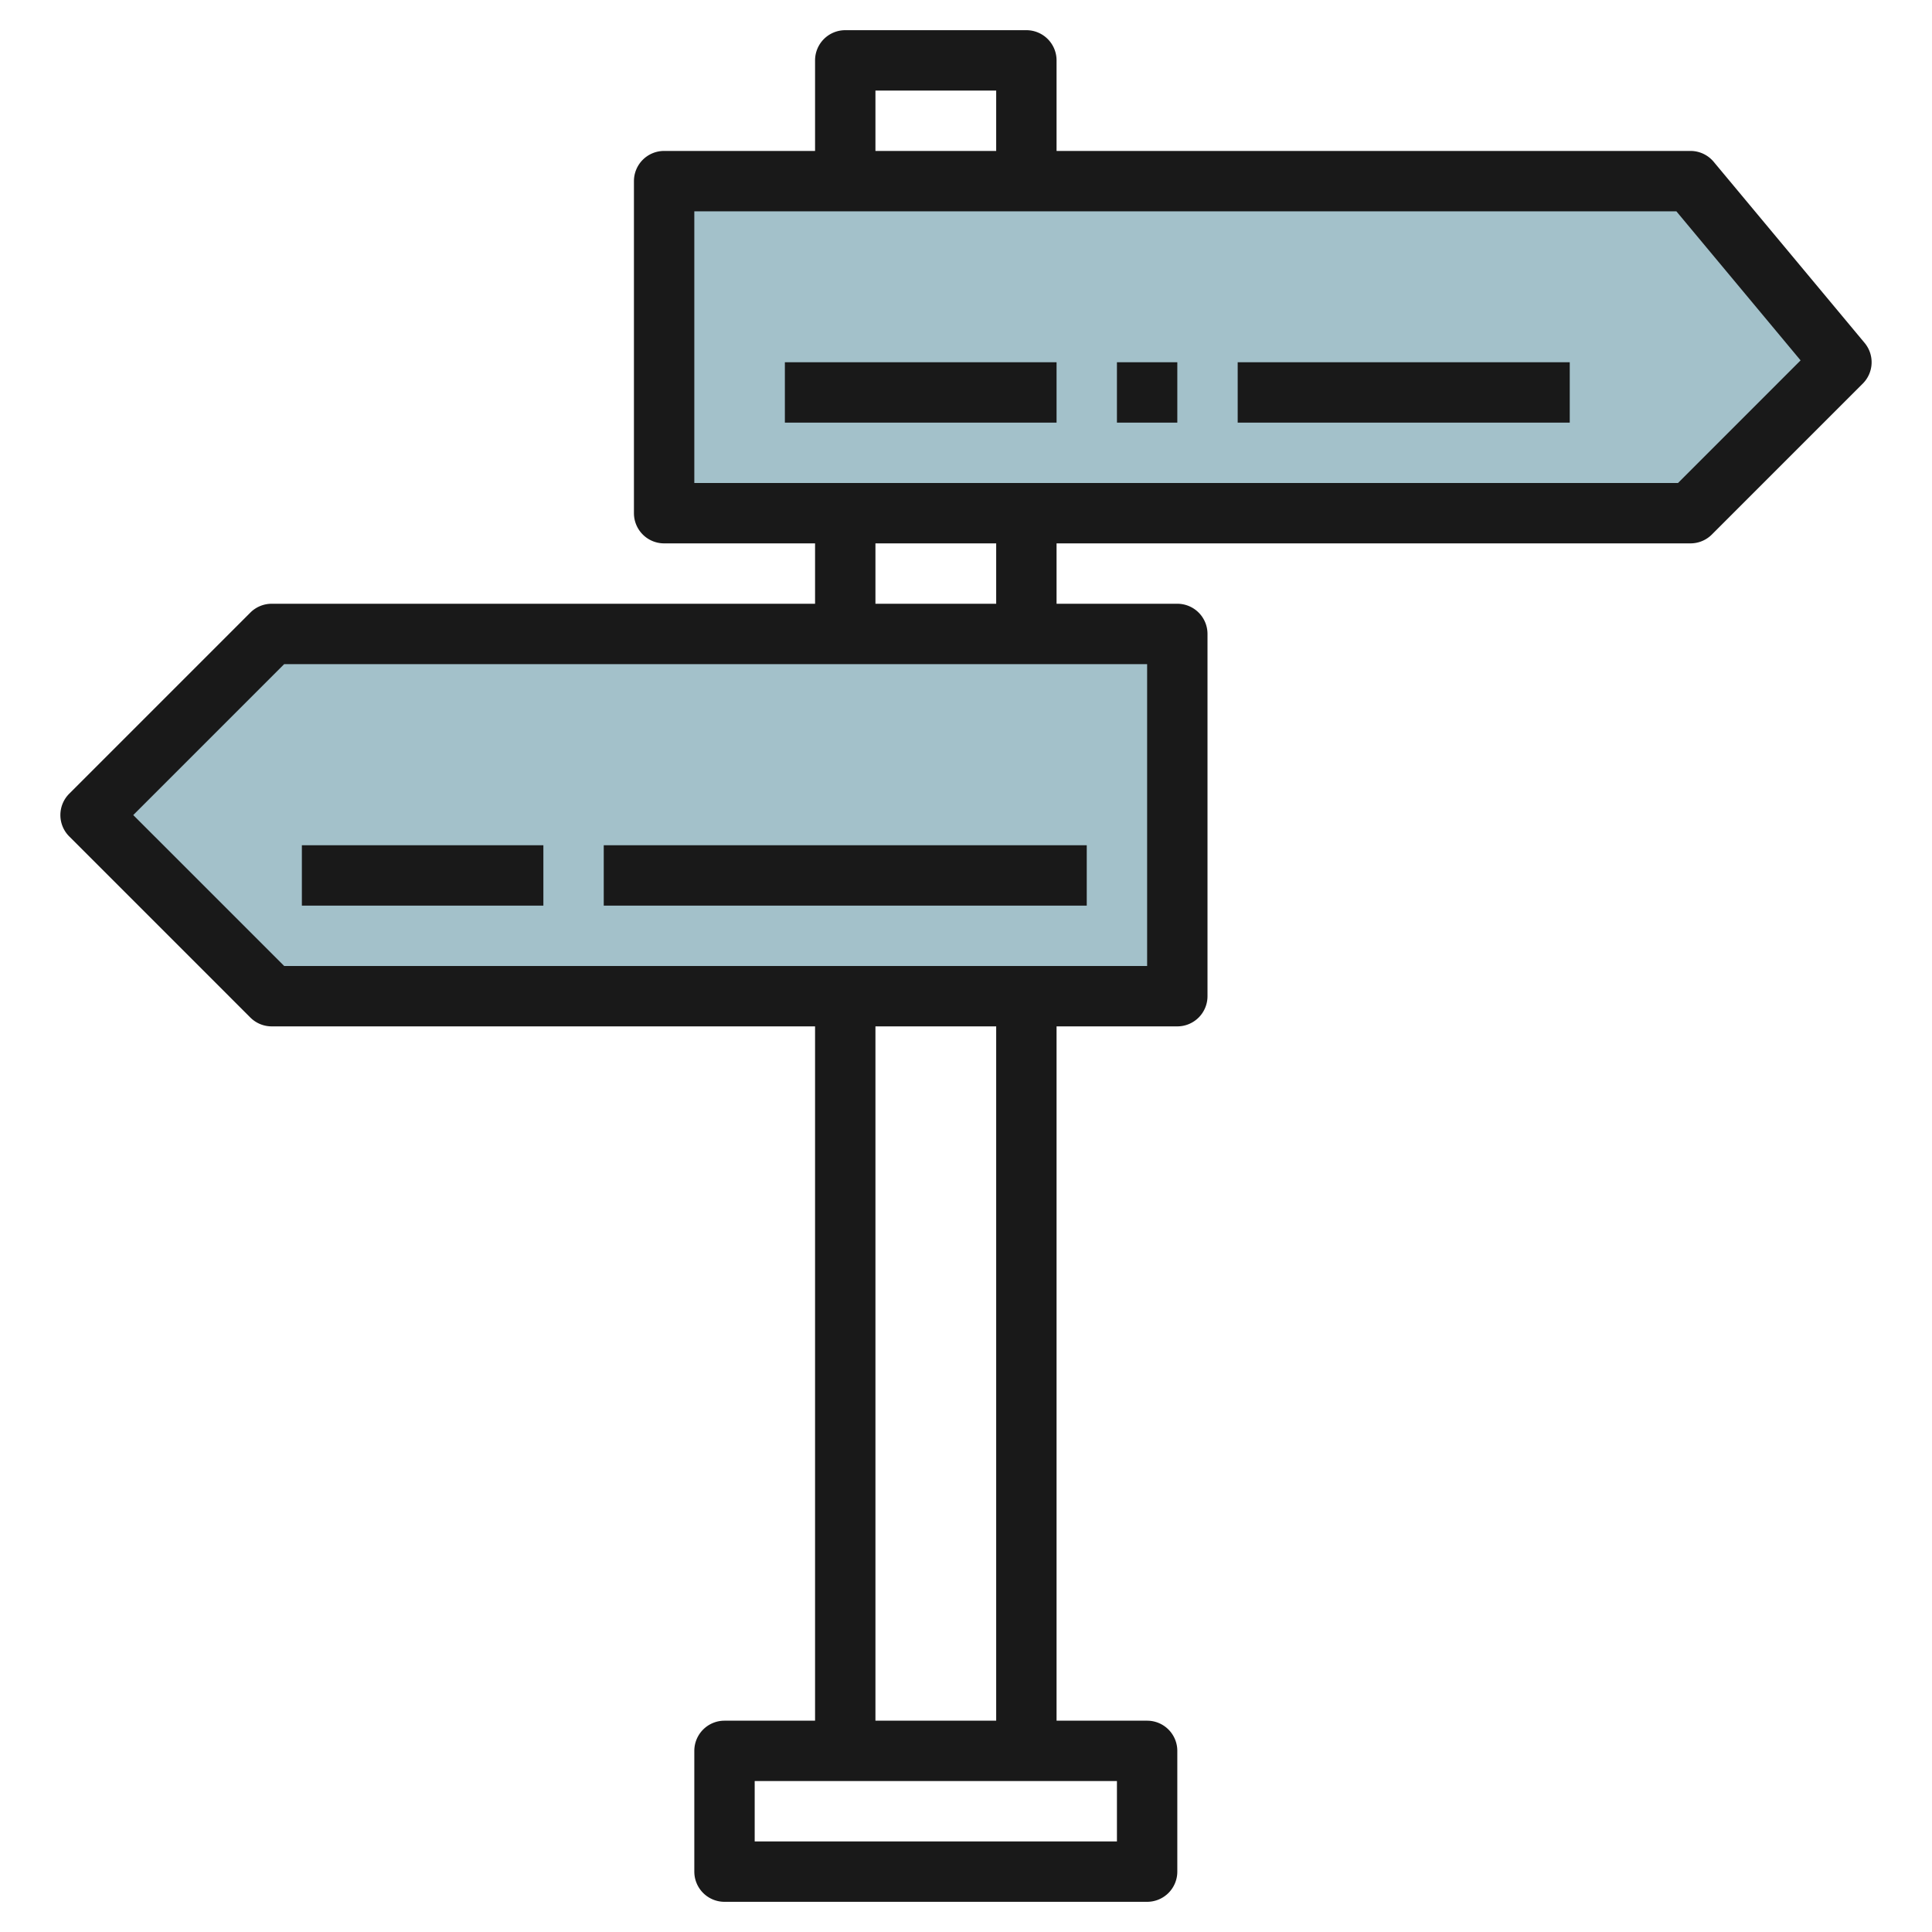 <svg id="Artboard_30" height="512" viewBox="0 0 64 64" width="512" xmlns="http://www.w3.org/2000/svg" data-name="Artboard 30"><path d="m22 6h34l5 6-5 5h-34z" fill="#a3c1ca"/><path d="m28 33h11v-12h-30l-6 6 6 6z" fill="#a3c1ca"/><g fill="#191919"><path d="m2.293 27.707 6 6a1 1 0 0 0 .707.293h18v23h-3a1 1 0 0 0 -1 1v4a1 1 0 0 0 1 1h14a1 1 0 0 0 1-1v-4a1 1 0 0 0 -1-1h-3v-23h4a1 1 0 0 0 1-1v-12a1 1 0 0 0 -1-1h-4v-2h21a1 1 0 0 0 .707-.293l5-5a1 1 0 0 0 .061-1.347l-5-6a1 1 0 0 0 -.768-.36h-21v-3a1 1 0 0 0 -1-1h-6a1 1 0 0 0 -1 1v3h-5a1 1 0 0 0 -1 1v11a1 1 0 0 0 1 1h5v2h-18a1 1 0 0 0 -.707.293l-6 6a1 1 0 0 0 0 1.414zm34.707 33.293h-12v-2h12zm-4-4h-4v-23h4zm-4-54h4v2h-4zm-6 4h32.532l4.115 4.938-4.061 4.062h-32.586zm6 11h4v2h-4zm-19.586 4h28.586v10h-28.586l-5-5z"/><path d="m26 12h9v2h-9z"/><path d="m37 12h2v2h-2z"/><path d="m41 12h11v2h-11z"/><path d="m20 28h16v2h-16z"/><path d="m10 28h8v2h-8z"/></g></svg>